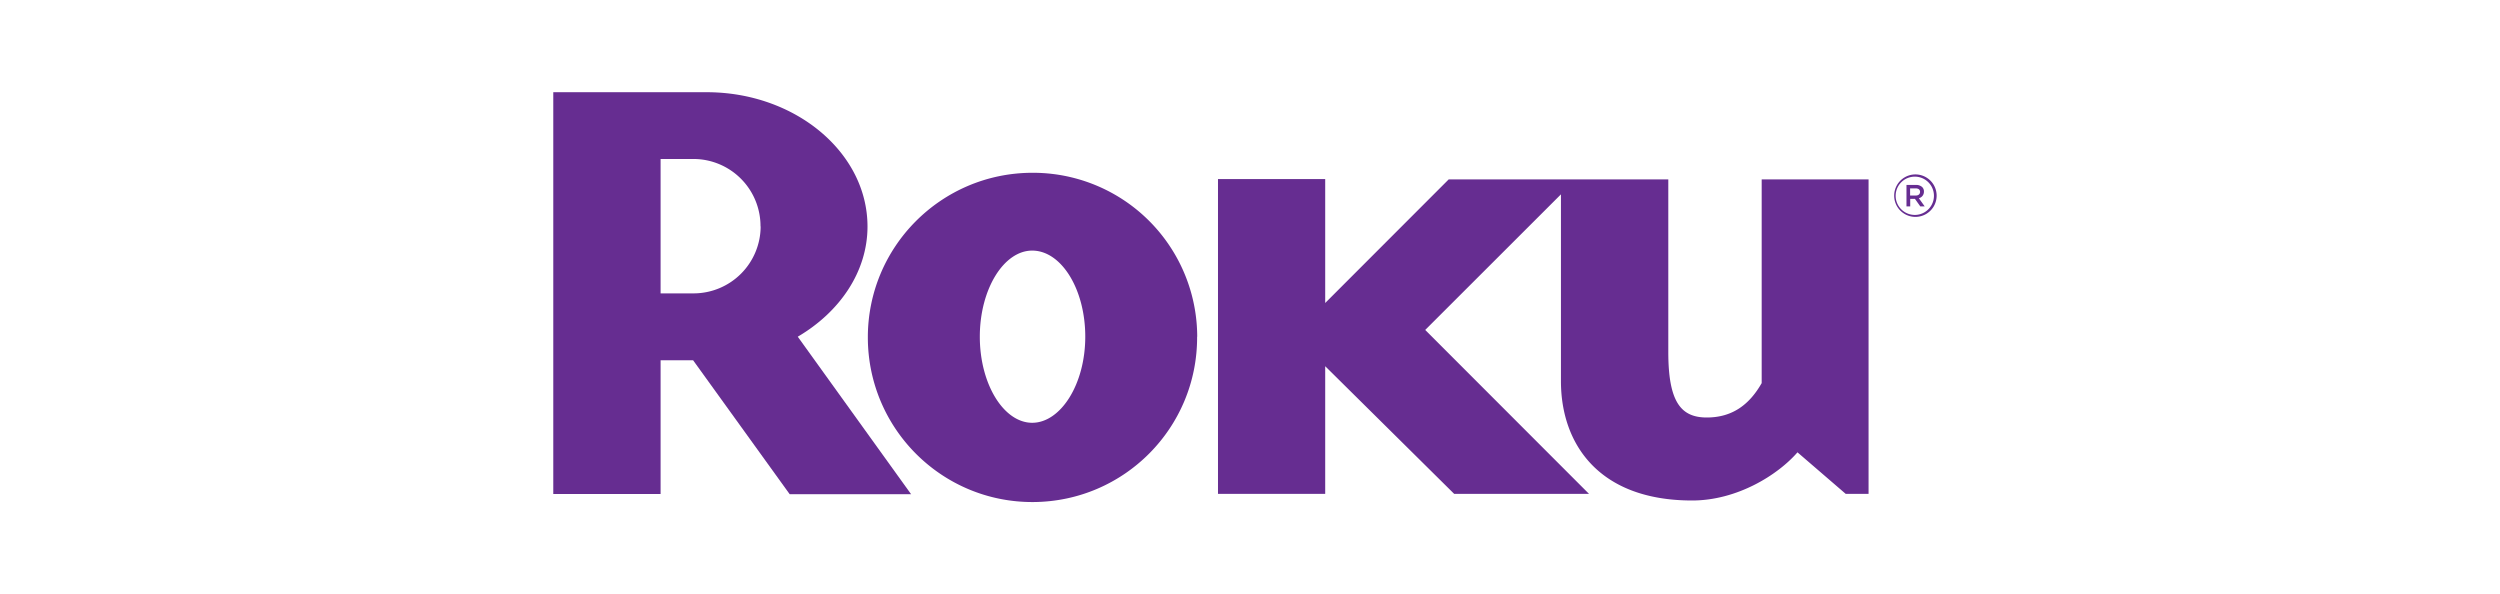 <?xml version="1.0" encoding="UTF-8"?>
<svg xmlns="http://www.w3.org/2000/svg" width="122" height="29" viewBox="0 0 122 29" fill="none">
  <mask id="b99culsnea" style="mask-type:alpha" maskUnits="userSpaceOnUse" x="0" y="0" width="122" height="29">
    <path d="M122 .5H0v28h122V.5z" fill="#FFDD4D"></path>
  </mask>
  <g mask="url(#b99culsnea)" fill="#662D91">
    <path d="M44.47 24.117h-5.933l-4.714-6.537h-1.586v6.526H27V4.5h7.486c4.32 0 7.848 2.94 7.848 6.553 0 2.206-1.354 4.175-3.403 5.378l5.534 7.691m-7.352-13.074a3.277 3.277 0 0 0-3.263-3.29h-1.613v6.559h1.618a3.275 3.275 0 0 0 3.264-3.264l-.006-.005z"></path>
    <path d="M58.419 16.43c.021 4.44-3.56 8.048-8 8.07-4.438.021-8.047-3.56-8.068-8-.022-4.438 3.56-8.046 7.999-8.068h.021a8.013 8.013 0 0 1 8.053 7.977v.022m-8.053-4.202c-1.386 0-2.556 1.883-2.556 4.202 0 2.32 1.17 4.201 2.556 4.201 1.386 0 2.59-1.877 2.59-4.201 0-2.325-1.171-4.202-2.59-4.202zM70.695 8.756l-6.025 6.03V8.739h-5.232v15.362h5.232v-6.23l6.294 6.23h6.58l-7.993-8 6.623-6.617v9.12c0 3.032 1.818 5.82 6.403 5.82 2.179 0 4.17-1.235 5.14-2.351L90.07 24.1h1.116V8.756H85.97v9.94c-.587 1.03-1.413 1.678-2.68 1.678-1.268 0-1.877-.766-1.877-3.204V8.756H70.695zM93.472 10.584a1.036 1.036 0 1 1 0-2.072 1.036 1.036 0 0 1 0 2.072zm0-1.963a.934.934 0 1 0 .001 1.867.934.934 0 0 0 0-1.867z"></path>
    <path d="M93.03 9.025h.47a.43.43 0 0 1 .302.103c.059.06.091.14.086.226a.324.324 0 0 1-.248.319l.285.399h-.215l-.26-.367h-.231v.367h-.183V9.025h-.006zm.453.518c.135 0 .216-.07.216-.178 0-.113-.08-.172-.216-.172h-.27v.35h.276-.006z"></path>
  </g>
</svg>
